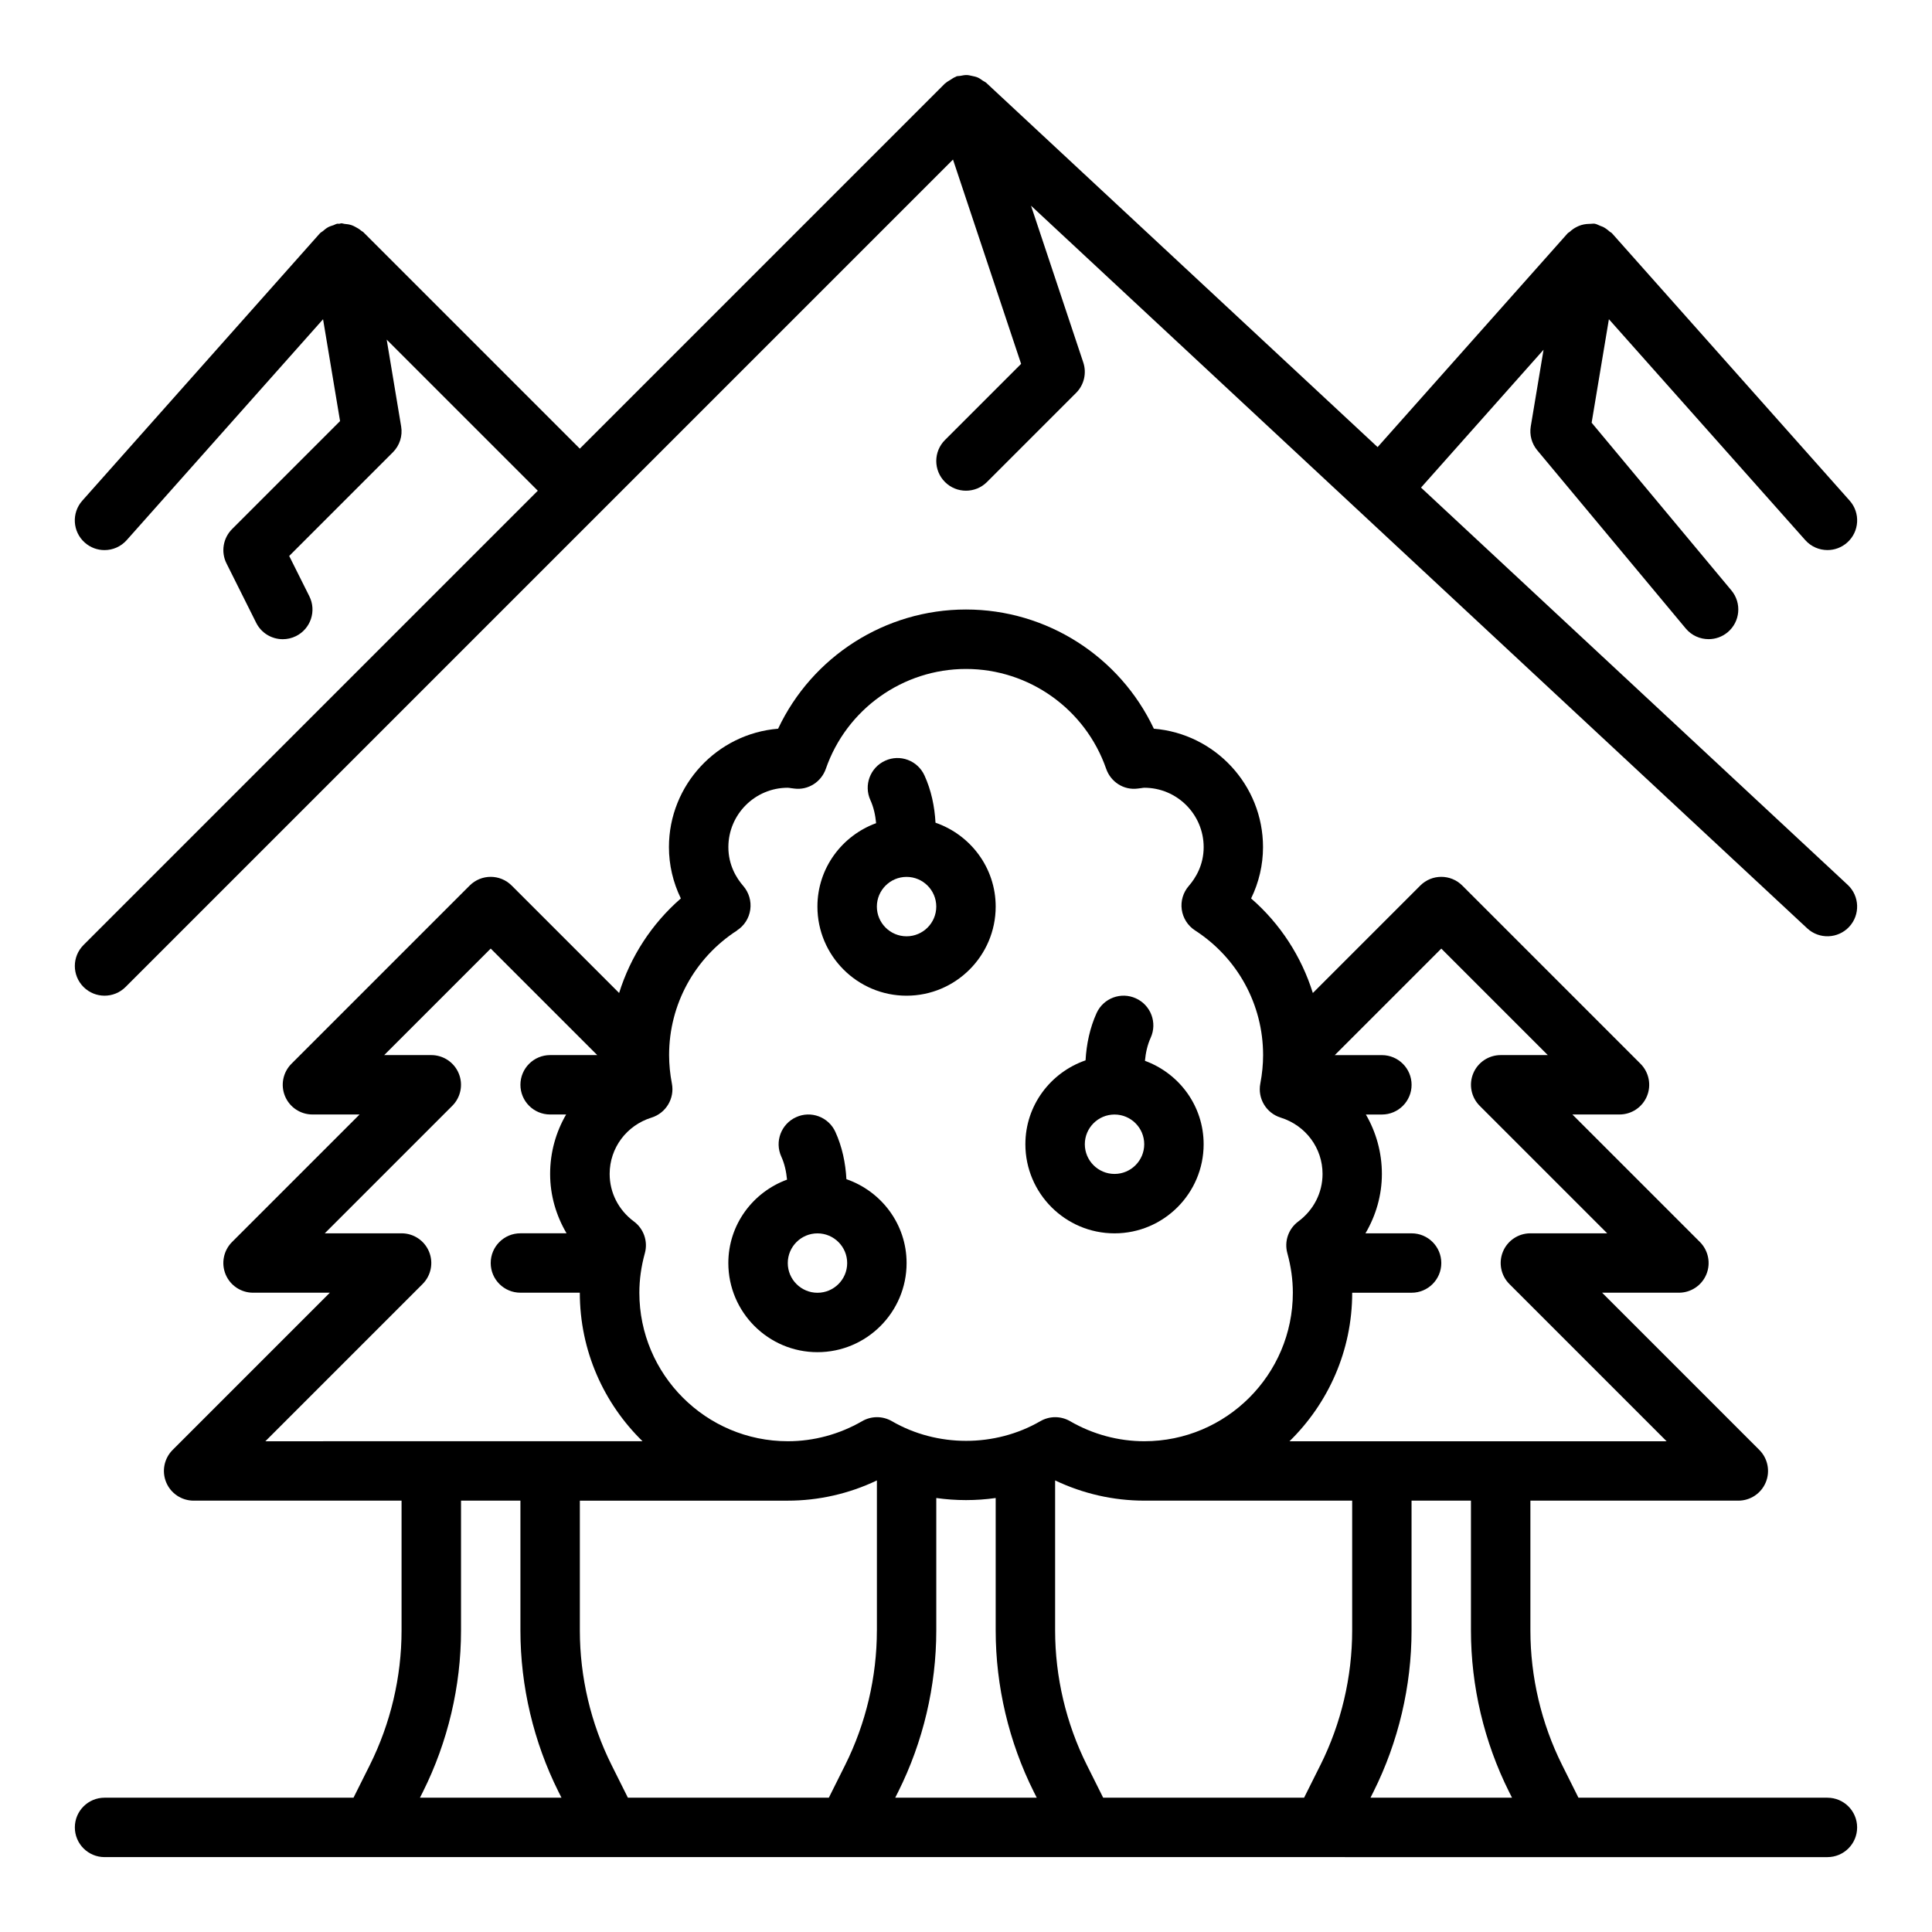 <?xml version="1.0" encoding="UTF-8"?>
<!-- Uploaded to: ICON Repo, www.iconrepo.com, Generator: ICON Repo Mixer Tools -->
<svg fill="#000000" width="800px" height="800px" version="1.1" viewBox="144 144 512 512" xmlns="http://www.w3.org/2000/svg">
 <g>
  <path d="m384.25 407.87c13.02 0 23.617-10.598 23.617-23.617 0-10.32-6.699-19.027-15.949-22.23-0.234-4.305-1.133-8.605-2.922-12.523-1.812-3.961-6.481-5.723-10.43-3.898-3.953 1.801-5.707 6.473-3.906 10.43 0.875 1.914 1.324 4.008 1.52 6.117-9.047 3.312-15.555 11.926-15.555 22.105 0 13.02 10.598 23.617 23.617 23.617zm0-15.742c-4.336 0-7.871-3.527-7.871-7.871s3.535-7.871 7.871-7.871c4.336 0 7.871 3.527 7.871 7.871s-3.535 7.871-7.871 7.871z"/>
  <path d="m360.64 502.34c13.02 0 23.617-10.598 23.617-23.617 0-10.32-6.699-19.027-15.949-22.23-0.234-4.305-1.133-8.605-2.922-12.523-1.801-3.961-6.481-5.723-10.43-3.898-3.953 1.801-5.707 6.473-3.906 10.43 0.875 1.914 1.324 4.008 1.52 6.117-9.047 3.312-15.555 11.926-15.555 22.105 0 13.02 10.598 23.617 23.617 23.617zm0-15.742c-4.336 0-7.871-3.527-7.871-7.871s3.535-7.871 7.871-7.871c4.336 0 7.871 3.527 7.871 7.871s-3.535 7.871-7.871 7.871z"/>
  <path d="m439.36 470.85c13.02 0 23.617-10.598 23.617-23.617 0-10.18-6.512-18.797-15.555-22.105 0.195-2.109 0.645-4.203 1.52-6.117 1.801-3.961 0.055-8.629-3.906-10.43-3.961-1.812-8.629-0.062-10.43 3.898-1.777 3.922-2.684 8.219-2.922 12.523-9.25 3.203-15.949 11.902-15.949 22.23 0 13.02 10.598 23.617 23.617 23.617zm0-31.488c4.336 0 7.871 3.527 7.871 7.871s-3.535 7.871-7.871 7.871-7.871-3.527-7.871-7.871 3.535-7.871 7.871-7.871z"/>
  <path d="m628.29 620.41h-65.984l-4.312-8.629c-5.512-11.02-8.422-23.363-8.422-35.684v-34.41h55.105c3.18 0 6.055-1.914 7.273-4.856 1.219-2.945 0.543-6.328-1.707-8.582l-41.668-41.668h20.355c3.18 0 6.055-1.914 7.273-4.856 1.219-2.945 0.543-6.328-1.707-8.582l-33.793-33.793h12.484c3.18 0 6.055-1.914 7.273-4.856 1.219-2.945 0.543-6.328-1.707-8.582l-47.23-47.23c-3.078-3.078-8.055-3.078-11.133 0l-28.473 28.473c-3.016-9.645-8.613-18.324-16.359-25.059 2.062-4.234 3.156-8.871 3.156-13.594 0-16.5-12.762-30.07-28.93-31.387-9.02-19.113-28.355-31.59-49.789-31.59s-40.777 12.477-49.789 31.59c-16.168 1.316-28.93 14.895-28.93 31.387 0 4.723 1.094 9.352 3.156 13.594-7.738 6.731-13.344 15.414-16.359 25.059l-28.473-28.473c-3.078-3.078-8.055-3.078-11.133 0l-47.23 47.23c-2.25 2.25-2.93 5.637-1.707 8.582 1.219 2.945 4.094 4.856 7.273 4.856h12.484l-33.793 33.793c-2.25 2.25-2.93 5.637-1.707 8.582 1.219 2.945 4.094 4.856 7.273 4.856h20.355l-41.668 41.668c-2.25 2.25-2.93 5.637-1.707 8.582 1.219 2.945 4.094 4.856 7.273 4.856h55.105v34.41c0 12.32-2.914 24.664-8.422 35.684l-4.312 8.629h-65.977c-4.344 0-7.871 3.519-7.871 7.871 0 4.352 3.527 7.871 7.871 7.871l456.58 0.004c4.344 0 7.871-3.519 7.871-7.871 0-4.352-3.527-7.871-7.871-7.871zm-102.34-225.03 28.23 28.23h-12.484c-3.18 0-6.055 1.914-7.273 4.856-1.219 2.945-0.543 6.328 1.707 8.582l33.793 33.793h-20.355c-3.18 0-6.055 1.914-7.273 4.856-1.219 2.945-0.543 6.328 1.707 8.582l41.668 41.668h-99.941c10.234-10.012 16.617-23.945 16.617-39.359h15.742c4.344 0 7.871-3.519 7.871-7.871s-3.527-7.871-7.871-7.871h-12.227c2.769-4.715 4.352-10.078 4.352-15.742 0-5.668-1.527-11.082-4.242-15.742h4.242c4.344 0 7.871-3.519 7.871-7.871 0-4.352-3.527-7.871-7.871-7.871h-12.484l28.23-28.23zm-32.039 216.4-4.312 8.629h-53.246l-4.312-8.629c-5.512-11.02-8.422-23.363-8.422-35.684v-39.77c7.383 3.519 15.461 5.359 23.617 5.359h55.105v34.41c0 12.32-2.914 24.664-8.422 35.684zm-154.6-221.21c1.922-1.234 3.203-3.25 3.519-5.512 0.316-2.258-0.363-4.551-1.859-6.273-1.801-2.07-3.945-5.527-3.945-10.281 0-8.684 7.062-15.742 15.734-15.742 0.285 0 0.551 0.062 0.82 0.102 0.062 0 0.883 0.117 0.945 0.117 3.644 0.473 7.117-1.762 8.328-5.234 5.496-15.832 20.43-26.465 37.148-26.465s31.652 10.645 37.148 26.465c1.211 3.473 4.644 5.707 8.328 5.234 0.062 0 0.883-0.109 0.945-0.117 0.277-0.039 0.543-0.094 0.82-0.102 8.684 0 15.742 7.062 15.742 15.742 0 4.754-2.148 8.211-3.945 10.281-1.496 1.723-2.18 4.016-1.859 6.273 0.324 2.258 1.605 4.273 3.519 5.512 11.289 7.305 18.035 19.656 18.035 33.039 0 2.457-0.25 5-0.738 7.543-0.762 3.938 1.551 7.816 5.383 9.02 6.644 2.07 11.109 8.07 11.109 14.926 0 4.984-2.348 9.574-6.43 12.609-2.613 1.93-3.762 5.273-2.898 8.406 0.969 3.512 1.457 7.039 1.457 10.469 0 21.703-17.656 39.359-39.359 39.359-6.871 0-13.672-1.836-19.672-5.312-1.219-0.707-2.582-1.062-3.945-1.062s-2.723 0.355-3.945 1.062c-11.988 6.949-27.348 6.949-39.336 0-2.449-1.418-5.449-1.418-7.894 0-6 3.473-12.801 5.312-19.672 5.312-21.703 0-39.359-17.656-39.359-39.359 0-3.441 0.488-6.957 1.457-10.469 0.867-3.133-0.293-6.481-2.898-8.406-4.086-3.039-6.43-7.629-6.43-12.609 0-6.856 4.465-12.863 11.109-14.926 3.824-1.195 6.148-5.086 5.383-9.02-0.488-2.543-0.738-5.086-0.738-7.543 0-13.383 6.738-25.742 18.035-33.039zm37.07 185.53c0 12.32-2.914 24.664-8.422 35.684l-4.312 8.629h-53.246l-4.312-8.629c-5.512-11.02-8.422-23.363-8.422-35.684v-34.41h55.105c8.156 0 16.23-1.836 23.617-5.359v39.77zm-120.39-91.82c2.25-2.25 2.93-5.637 1.707-8.582-1.219-2.945-4.094-4.856-7.273-4.856h-20.355l33.793-33.793c2.25-2.25 2.93-5.637 1.707-8.582-1.219-2.945-4.094-4.856-7.273-4.856h-12.484l28.23-28.23 28.23 28.23h-12.484c-4.344 0-7.871 3.519-7.871 7.871s3.527 7.871 7.871 7.871h4.242c-2.715 4.66-4.242 10.051-4.242 15.742s1.582 11.027 4.352 15.742h-12.227c-4.344 0-7.871 3.519-7.871 7.871 0 4.352 3.527 7.871 7.871 7.871h15.742c0 15.414 6.375 29.348 16.617 39.359l-99.949 0.008zm-0.699 136.13 0.797-1.582c6.598-13.203 10.086-27.977 10.086-42.73v-34.41h15.742v34.41c0 14.754 3.488 29.527 10.086 42.73l0.797 1.582zm125.95 0 0.797-1.582c6.598-13.203 10.086-27.977 10.086-42.73v-35.109c5.219 0.738 10.523 0.738 15.742 0v35.109c0 14.754 3.488 29.527 10.086 42.73l0.797 1.582zm125.95 0 0.797-1.582c6.598-13.203 10.086-27.977 10.086-42.73v-34.41h15.742v34.41c0 14.754 3.488 29.527 10.086 42.73l0.797 1.582z"/>
  <path d="m166.14 394.43c-3.078 3.078-3.078 8.055 0 11.133 1.535 1.535 3.551 2.305 5.566 2.305 2.016 0 4.031-0.77 5.566-2.305l219.28-219.28 18.051 54.145-20.176 20.176c-3.078 3.078-3.078 8.055 0 11.133 1.535 1.535 3.551 2.305 5.566 2.305s4.031-0.77 5.566-2.305l23.617-23.617c2.109-2.109 2.844-5.227 1.906-8.055l-13.855-41.555 205.69 191.5c3.188 2.969 8.172 2.785 11.133-0.395 2.961-3.18 2.785-8.164-0.395-11.125l-113.07-105.27 32.473-36.535-3.387 20.309c-0.379 2.258 0.25 4.574 1.715 6.336l39.359 47.23c1.559 1.867 3.793 2.824 6.055 2.824 1.777 0 3.566-0.598 5.039-1.82 3.336-2.785 3.785-7.746 1.008-11.09l-37.047-44.453 4.574-27.426 52.035 58.535c1.559 1.754 3.715 2.644 5.887 2.644 1.859 0 3.723-0.652 5.227-1.992 3.25-2.883 3.543-7.863 0.652-11.109l-62.977-70.848c-0.188-0.211-0.457-0.285-0.66-0.473-0.535-0.488-1.094-0.906-1.746-1.234-0.242-0.109-0.48-0.188-0.73-0.277-0.48-0.18-0.914-0.465-1.441-0.551-0.402-0.07-0.781 0.039-1.172 0.031-0.094 0-0.188 0-0.285 0.008-0.977 0.016-1.891 0.188-2.754 0.543-0.203 0.078-0.387 0.172-0.582 0.27-0.684 0.348-1.281 0.77-1.844 1.301-0.164 0.148-0.387 0.211-0.543 0.387l-50.363 56.656-103.72-96.543c-0.27-0.25-0.613-0.355-0.906-0.566-0.434-0.309-0.852-0.621-1.34-0.836-0.488-0.211-0.992-0.309-1.504-0.418-0.457-0.094-0.883-0.219-1.355-0.234-0.613-0.023-1.195 0.102-1.801 0.219-0.316 0.062-0.637 0.016-0.953 0.117-0.086 0.031-0.141 0.094-0.219 0.125-0.527 0.195-0.984 0.527-1.473 0.844-0.41 0.262-0.844 0.473-1.18 0.797-0.062 0.055-0.141 0.078-0.203 0.133l-96.77 96.77-57.41-57.41c-0.133-0.133-0.316-0.172-0.457-0.293-0.512-0.449-1.07-0.789-1.676-1.094-0.293-0.141-0.566-0.301-0.875-0.402-0.629-0.219-1.266-0.316-1.945-0.363-0.293-0.031-0.551-0.156-0.844-0.156-0.18 0-0.332 0.102-0.512 0.125-0.188 0.023-0.363-0.047-0.551-0.016-0.379 0.062-0.668 0.277-1.023 0.395-0.488 0.156-0.961 0.293-1.41 0.535-0.512 0.285-0.938 0.637-1.371 1.016-0.25 0.219-0.566 0.34-0.797 0.59l-62.973 70.859c-2.891 3.242-2.598 8.227 0.652 11.109 1.504 1.34 3.371 1.992 5.227 1.992 2.172 0 4.328-0.891 5.887-2.644l52.035-58.535 4.504 26.992-28.621 28.621c-2.394 2.402-2.992 6.062-1.48 9.086l7.871 15.742c1.379 2.762 4.156 4.352 7.055 4.352 1.18 0 2.387-0.27 3.512-0.828 3.891-1.945 5.465-6.676 3.519-10.562l-5.336-10.668 27.473-27.473c1.801-1.801 2.621-4.352 2.195-6.856l-3.832-23.012 40.047 40.047z"/>
 </g>
</svg>
